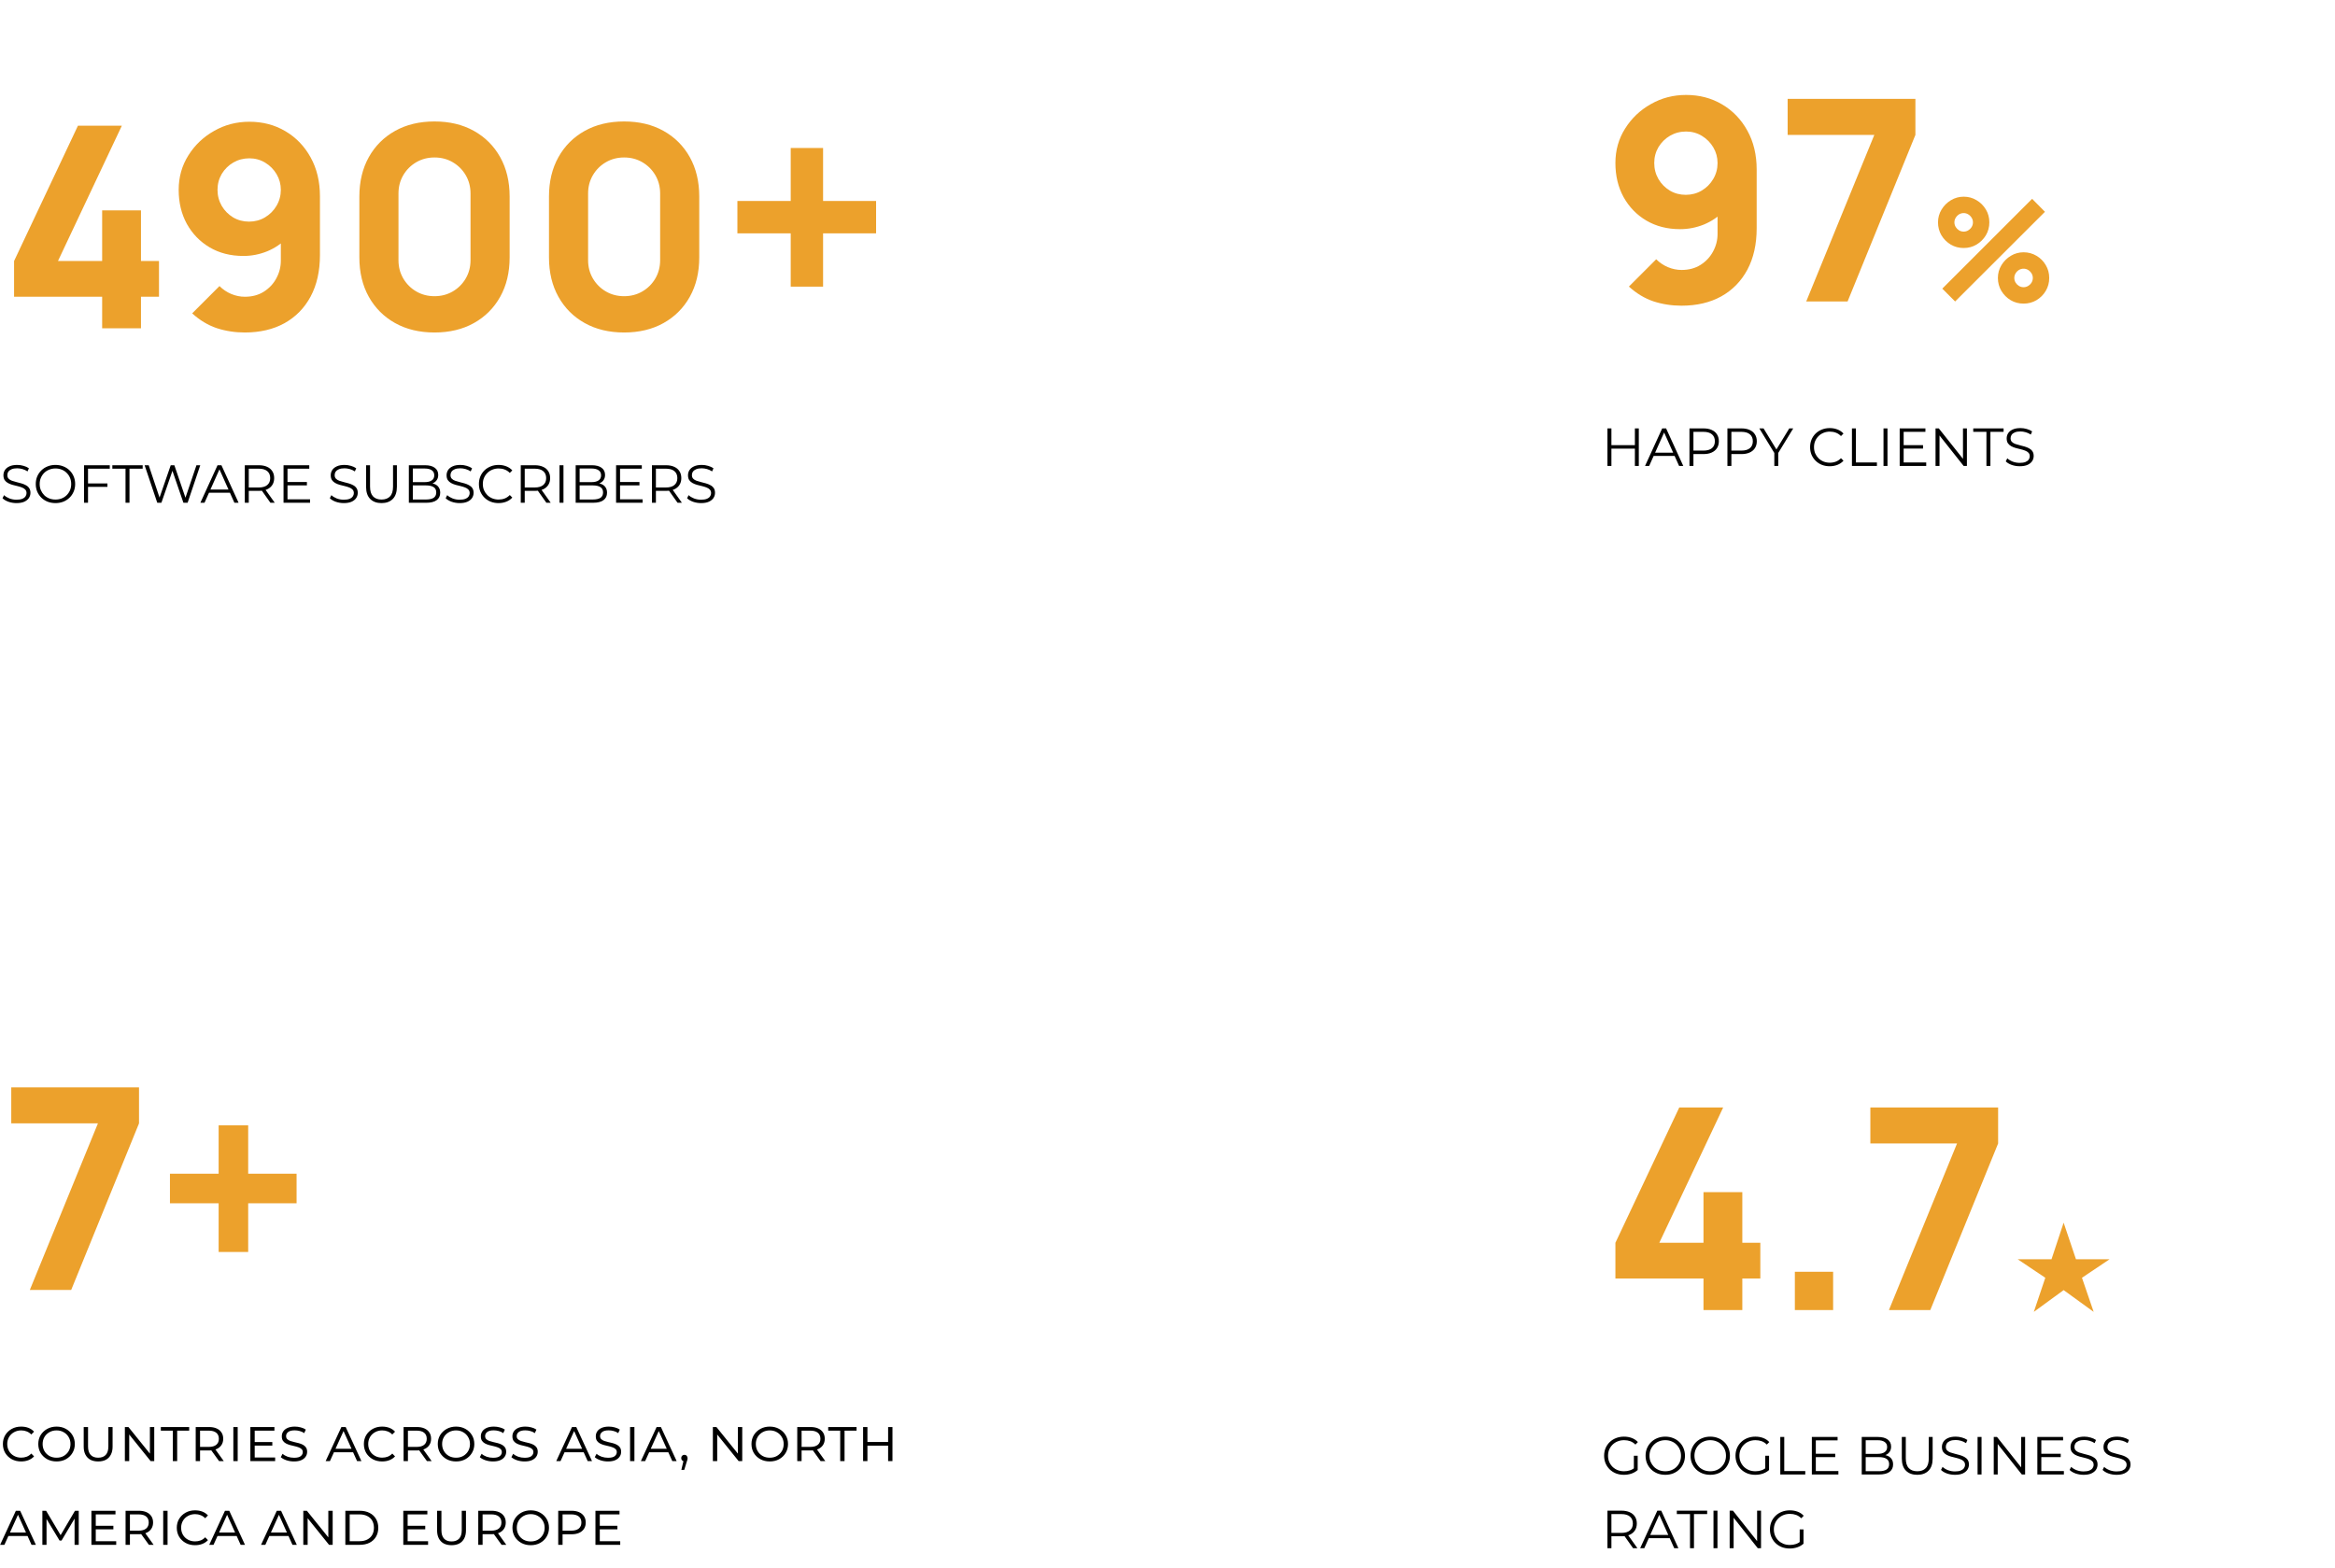 <svg xmlns="http://www.w3.org/2000/svg" width="697" height="468" viewBox="0 0 697 468" fill="none"><path d="M30.492 98V88.592H4.2V77.924L23.268 37.52H36.372L17.304 77.924H30.492V62.804H42.084V77.924H47.46V88.592H42.084V98H30.492ZM74.421 36.344C78.425 36.344 82.009 37.282 85.173 39.158C88.365 41.034 90.885 43.652 92.733 47.012C94.581 50.344 95.505 54.208 95.505 58.604V76.16C95.505 80.92 94.581 85.036 92.733 88.508C90.885 91.952 88.281 94.612 84.921 96.488C81.561 98.336 77.613 99.26 73.077 99.26C70.137 99.26 67.337 98.826 64.677 97.958C62.045 97.062 59.609 95.592 57.369 93.548L65.517 85.4C66.525 86.408 67.687 87.192 69.003 87.752C70.347 88.312 71.705 88.592 73.077 88.592C75.261 88.592 77.151 88.088 78.747 87.08C80.371 86.044 81.617 84.714 82.485 83.09C83.381 81.438 83.829 79.688 83.829 77.84V68.852L85.761 70.952C84.053 72.716 82.051 74.074 79.755 75.026C77.459 75.95 75.093 76.412 72.657 76.412C68.849 76.412 65.489 75.558 62.577 73.85C59.693 72.142 57.425 69.804 55.773 66.836C54.149 63.868 53.337 60.48 53.337 56.672C53.337 52.864 54.303 49.434 56.235 46.382C58.167 43.302 60.729 40.866 63.921 39.074C67.113 37.254 70.613 36.344 74.421 36.344ZM74.421 47.264C72.685 47.264 71.089 47.684 69.633 48.524C68.205 49.364 67.057 50.498 66.189 51.926C65.349 53.354 64.929 54.936 64.929 56.672C64.929 58.408 65.349 60.004 66.189 61.46C67.029 62.888 68.163 64.036 69.591 64.904C71.019 65.744 72.601 66.164 74.337 66.164C76.073 66.164 77.655 65.744 79.083 64.904C80.539 64.036 81.687 62.888 82.527 61.46C83.395 60.004 83.829 58.408 83.829 56.672C83.829 54.992 83.409 53.438 82.569 52.01C81.729 50.582 80.595 49.434 79.167 48.566C77.739 47.698 76.157 47.264 74.421 47.264ZM129.699 99.26C125.219 99.26 121.299 98.322 117.939 96.446C114.579 94.57 111.961 91.952 110.085 88.592C108.209 85.232 107.271 81.312 107.271 76.832V58.688C107.271 54.208 108.209 50.288 110.085 46.928C111.961 43.568 114.579 40.95 117.939 39.074C121.299 37.198 125.219 36.26 129.699 36.26C134.179 36.26 138.099 37.198 141.459 39.074C144.819 40.95 147.437 43.568 149.313 46.928C151.189 50.288 152.127 54.208 152.127 58.688V76.832C152.127 81.312 151.189 85.232 149.313 88.592C147.437 91.952 144.819 94.57 141.459 96.446C138.099 98.322 134.179 99.26 129.699 99.26ZM129.699 88.424C131.715 88.424 133.535 87.948 135.159 86.996C136.783 86.044 138.071 84.756 139.023 83.132C139.975 81.508 140.451 79.688 140.451 77.672V57.764C140.451 55.748 139.975 53.928 139.023 52.304C138.071 50.68 136.783 49.392 135.159 48.44C133.535 47.488 131.715 47.012 129.699 47.012C127.683 47.012 125.863 47.488 124.239 48.44C122.615 49.392 121.327 50.68 120.375 52.304C119.423 53.928 118.947 55.748 118.947 57.764V77.672C118.947 79.688 119.423 81.508 120.375 83.132C121.327 84.756 122.615 86.044 124.239 86.996C125.863 87.948 127.683 88.424 129.699 88.424ZM186.3 99.26C181.82 99.26 177.9 98.322 174.54 96.446C171.18 94.57 168.562 91.952 166.686 88.592C164.81 85.232 163.872 81.312 163.872 76.832V58.688C163.872 54.208 164.81 50.288 166.686 46.928C168.562 43.568 171.18 40.95 174.54 39.074C177.9 37.198 181.82 36.26 186.3 36.26C190.78 36.26 194.7 37.198 198.06 39.074C201.42 40.95 204.038 43.568 205.914 46.928C207.79 50.288 208.728 54.208 208.728 58.688V76.832C208.728 81.312 207.79 85.232 205.914 88.592C204.038 91.952 201.42 94.57 198.06 96.446C194.7 98.322 190.78 99.26 186.3 99.26ZM186.3 88.424C188.316 88.424 190.136 87.948 191.76 86.996C193.384 86.044 194.672 84.756 195.624 83.132C196.576 81.508 197.052 79.688 197.052 77.672V57.764C197.052 55.748 196.576 53.928 195.624 52.304C194.672 50.68 193.384 49.392 191.76 48.44C190.136 47.488 188.316 47.012 186.3 47.012C184.284 47.012 182.464 47.488 180.84 48.44C179.216 49.392 177.928 50.68 176.976 52.304C176.024 53.928 175.548 55.748 175.548 57.764V77.672C175.548 79.688 176.024 81.508 176.976 83.132C177.928 84.756 179.216 86.044 180.84 86.996C182.464 87.948 184.284 88.424 186.3 88.424ZM236.03 85.58V69.664H220.114V60.004H236.03V44.18H245.69V60.004H261.514V69.664H245.69V85.58H236.03Z" fill="#ECA12C"></path><path d="M4.912 150.19C4.08 150.19 3.28 150.056 2.512 149.79C1.755 149.512 1.168 149.16 0.752 148.734L1.216 147.822C1.611 148.206 2.139 148.531 2.8 148.798C3.472 149.054 4.176 149.182 4.912 149.182C5.616 149.182 6.187 149.096 6.624 148.926C7.072 148.744 7.397 148.504 7.6 148.206C7.813 147.907 7.92 147.576 7.92 147.214C7.92 146.776 7.792 146.424 7.536 146.158C7.291 145.891 6.965 145.683 6.56 145.534C6.155 145.374 5.707 145.235 5.216 145.118C4.725 145 4.235 144.878 3.744 144.75C3.253 144.611 2.8 144.43 2.384 144.206C1.979 143.982 1.648 143.688 1.392 143.326C1.147 142.952 1.024 142.467 1.024 141.87C1.024 141.315 1.168 140.808 1.456 140.35C1.755 139.88 2.208 139.507 2.816 139.23C3.424 138.942 4.203 138.798 5.152 138.798C5.781 138.798 6.405 138.888 7.024 139.07C7.643 139.24 8.176 139.48 8.624 139.79L8.224 140.734C7.744 140.414 7.232 140.179 6.688 140.03C6.155 139.88 5.637 139.806 5.136 139.806C4.464 139.806 3.909 139.896 3.472 140.078C3.035 140.259 2.709 140.504 2.496 140.814C2.293 141.112 2.192 141.454 2.192 141.838C2.192 142.275 2.315 142.627 2.56 142.894C2.816 143.16 3.147 143.368 3.552 143.518C3.968 143.667 4.421 143.8 4.912 143.918C5.403 144.035 5.888 144.163 6.368 144.302C6.859 144.44 7.307 144.622 7.712 144.846C8.128 145.059 8.459 145.347 8.704 145.71C8.96 146.072 9.088 146.547 9.088 147.134C9.088 147.678 8.939 148.184 8.64 148.654C8.341 149.112 7.883 149.486 7.264 149.774C6.656 150.051 5.872 150.19 4.912 150.19ZM16.564 150.19C15.721 150.19 14.937 150.051 14.212 149.774C13.497 149.486 12.873 149.086 12.34 148.574C11.817 148.051 11.406 147.448 11.108 146.766C10.82 146.072 10.676 145.315 10.676 144.494C10.676 143.672 10.82 142.92 11.108 142.238C11.406 141.544 11.817 140.942 12.34 140.43C12.873 139.907 13.497 139.507 14.212 139.23C14.926 138.942 15.71 138.798 16.564 138.798C17.406 138.798 18.185 138.942 18.9 139.23C19.614 139.507 20.233 139.902 20.756 140.414C21.289 140.926 21.7 141.528 21.988 142.222C22.286 142.915 22.436 143.672 22.436 144.494C22.436 145.315 22.286 146.072 21.988 146.766C21.7 147.459 21.289 148.062 20.756 148.574C20.233 149.086 19.614 149.486 18.9 149.774C18.185 150.051 17.406 150.19 16.564 150.19ZM16.564 149.134C17.236 149.134 17.854 149.022 18.42 148.798C18.996 148.563 19.492 148.238 19.908 147.822C20.334 147.395 20.665 146.904 20.9 146.35C21.134 145.784 21.252 145.166 21.252 144.494C21.252 143.822 21.134 143.208 20.9 142.654C20.665 142.088 20.334 141.598 19.908 141.182C19.492 140.755 18.996 140.43 18.42 140.206C17.854 139.971 17.236 139.854 16.564 139.854C15.892 139.854 15.268 139.971 14.692 140.206C14.116 140.43 13.614 140.755 13.188 141.182C12.772 141.598 12.441 142.088 12.196 142.654C11.961 143.208 11.844 143.822 11.844 144.494C11.844 145.155 11.961 145.768 12.196 146.334C12.441 146.899 12.772 147.395 13.188 147.822C13.614 148.238 14.116 148.563 14.692 148.798C15.268 149.022 15.892 149.134 16.564 149.134ZM26.146 144.318H32.066V145.342H26.146V144.318ZM26.274 150.094H25.09V138.894H32.77V139.918H26.274V150.094ZM37.469 150.094V139.918H33.533V138.894H42.589V139.918H38.653V150.094H37.469ZM46.946 150.094L43.17 138.894H44.386L47.922 149.438H47.314L50.962 138.894H52.05L55.65 149.438H55.074L58.642 138.894H59.778L56.002 150.094H54.754L51.314 140.094H51.634L48.178 150.094H46.946ZM59.813 150.094L64.933 138.894H66.101L71.221 150.094H69.973L65.269 139.582H65.749L61.045 150.094H59.813ZM61.829 147.102L62.181 146.142H68.693L69.045 147.102H61.829ZM73.074 150.094V138.894H77.266C78.215 138.894 79.031 139.048 79.714 139.358C80.397 139.656 80.919 140.094 81.282 140.67C81.655 141.235 81.842 141.923 81.842 142.734C81.842 143.523 81.655 144.206 81.282 144.782C80.919 145.347 80.397 145.784 79.714 146.094C79.031 146.392 78.215 146.542 77.266 146.542H73.73L74.258 145.998V150.094H73.074ZM80.722 150.094L77.842 146.03H79.122L82.018 150.094H80.722ZM74.258 146.094L73.73 145.534H77.234C78.354 145.534 79.202 145.288 79.778 144.798C80.365 144.307 80.658 143.619 80.658 142.734C80.658 141.838 80.365 141.144 79.778 140.654C79.202 140.163 78.354 139.918 77.234 139.918H73.73L74.258 139.358V146.094ZM85.692 143.902H91.612V144.91H85.692V143.902ZM85.82 149.07H92.556V150.094H84.636V138.894H92.317V139.918H85.82V149.07ZM102.615 150.19C101.783 150.19 100.983 150.056 100.215 149.79C99.458 149.512 98.871 149.16 98.455 148.734L98.919 147.822C99.314 148.206 99.842 148.531 100.503 148.798C101.175 149.054 101.879 149.182 102.615 149.182C103.319 149.182 103.89 149.096 104.327 148.926C104.775 148.744 105.1 148.504 105.303 148.206C105.516 147.907 105.623 147.576 105.623 147.214C105.623 146.776 105.495 146.424 105.239 146.158C104.994 145.891 104.668 145.683 104.263 145.534C103.858 145.374 103.41 145.235 102.919 145.118C102.428 145 101.938 144.878 101.447 144.75C100.956 144.611 100.503 144.43 100.087 144.206C99.682 143.982 99.351 143.688 99.095 143.326C98.85 142.952 98.727 142.467 98.727 141.87C98.727 141.315 98.871 140.808 99.159 140.35C99.458 139.88 99.911 139.507 100.519 139.23C101.127 138.942 101.906 138.798 102.855 138.798C103.484 138.798 104.108 138.888 104.727 139.07C105.346 139.24 105.879 139.48 106.327 139.79L105.927 140.734C105.447 140.414 104.935 140.179 104.391 140.03C103.858 139.88 103.34 139.806 102.839 139.806C102.167 139.806 101.612 139.896 101.175 140.078C100.738 140.259 100.412 140.504 100.199 140.814C99.996 141.112 99.895 141.454 99.895 141.838C99.895 142.275 100.018 142.627 100.263 142.894C100.519 143.16 100.85 143.368 101.255 143.518C101.671 143.667 102.124 143.8 102.615 143.918C103.106 144.035 103.591 144.163 104.071 144.302C104.562 144.44 105.01 144.622 105.415 144.846C105.831 145.059 106.162 145.347 106.407 145.71C106.663 146.072 106.791 146.547 106.791 147.134C106.791 147.678 106.642 148.184 106.343 148.654C106.044 149.112 105.586 149.486 104.967 149.774C104.359 150.051 103.575 150.19 102.615 150.19ZM113.883 150.19C112.454 150.19 111.328 149.779 110.507 148.958C109.686 148.136 109.275 146.92 109.275 145.31V138.894H110.459V145.262C110.459 146.584 110.758 147.56 111.355 148.19C111.952 148.819 112.795 149.134 113.883 149.134C114.982 149.134 115.83 148.819 116.427 148.19C117.024 147.56 117.323 146.584 117.323 145.262V138.894H118.475V145.31C118.475 146.92 118.064 148.136 117.243 148.958C116.432 149.779 115.312 150.19 113.883 150.19ZM122.043 150.094V138.894H126.875C128.123 138.894 129.088 139.144 129.771 139.646C130.464 140.147 130.811 140.856 130.811 141.774C130.811 142.382 130.667 142.894 130.379 143.31C130.101 143.726 129.717 144.04 129.227 144.254C128.747 144.467 128.219 144.574 127.643 144.574L127.915 144.19C128.629 144.19 129.243 144.302 129.755 144.526C130.277 144.739 130.683 145.064 130.971 145.502C131.259 145.928 131.403 146.462 131.403 147.102C131.403 148.051 131.051 148.787 130.347 149.31C129.653 149.832 128.603 150.094 127.195 150.094H122.043ZM123.227 149.118H127.179C128.16 149.118 128.912 148.952 129.435 148.622C129.957 148.28 130.219 147.742 130.219 147.006C130.219 146.28 129.957 145.752 129.435 145.422C128.912 145.08 128.16 144.91 127.179 144.91H123.099V143.934H126.795C127.691 143.934 128.384 143.763 128.875 143.422C129.376 143.08 129.627 142.574 129.627 141.902C129.627 141.219 129.376 140.712 128.875 140.382C128.384 140.04 127.691 139.87 126.795 139.87H123.227V149.118ZM137.193 150.19C136.361 150.19 135.561 150.056 134.793 149.79C134.036 149.512 133.449 149.16 133.033 148.734L133.497 147.822C133.892 148.206 134.42 148.531 135.081 148.798C135.753 149.054 136.457 149.182 137.193 149.182C137.897 149.182 138.468 149.096 138.905 148.926C139.353 148.744 139.679 148.504 139.881 148.206C140.095 147.907 140.201 147.576 140.201 147.214C140.201 146.776 140.073 146.424 139.817 146.158C139.572 145.891 139.247 145.683 138.841 145.534C138.436 145.374 137.988 145.235 137.497 145.118C137.007 145 136.516 144.878 136.025 144.75C135.535 144.611 135.081 144.43 134.665 144.206C134.26 143.982 133.929 143.688 133.673 143.326C133.428 142.952 133.305 142.467 133.305 141.87C133.305 141.315 133.449 140.808 133.737 140.35C134.036 139.88 134.489 139.507 135.097 139.23C135.705 138.942 136.484 138.798 137.433 138.798C138.063 138.798 138.687 138.888 139.305 139.07C139.924 139.24 140.457 139.48 140.905 139.79L140.505 140.734C140.025 140.414 139.513 140.179 138.969 140.03C138.436 139.88 137.919 139.806 137.417 139.806C136.745 139.806 136.191 139.896 135.753 140.078C135.316 140.259 134.991 140.504 134.777 140.814C134.575 141.112 134.473 141.454 134.473 141.838C134.473 142.275 134.596 142.627 134.841 142.894C135.097 143.16 135.428 143.368 135.833 143.518C136.249 143.667 136.703 143.8 137.193 143.918C137.684 144.035 138.169 144.163 138.649 144.302C139.14 144.44 139.588 144.622 139.993 144.846C140.409 145.059 140.74 145.347 140.985 145.71C141.241 146.072 141.369 146.547 141.369 147.134C141.369 147.678 141.22 148.184 140.921 148.654C140.623 149.112 140.164 149.486 139.545 149.774C138.937 150.051 138.153 150.19 137.193 150.19ZM148.813 150.19C147.97 150.19 147.192 150.051 146.477 149.774C145.762 149.486 145.144 149.086 144.621 148.574C144.098 148.062 143.688 147.459 143.389 146.766C143.101 146.072 142.957 145.315 142.957 144.494C142.957 143.672 143.101 142.915 143.389 142.222C143.688 141.528 144.098 140.926 144.621 140.414C145.154 139.902 145.778 139.507 146.493 139.23C147.208 138.942 147.986 138.798 148.829 138.798C149.64 138.798 150.402 138.936 151.117 139.214C151.832 139.48 152.434 139.886 152.925 140.43L152.173 141.182C151.714 140.712 151.208 140.376 150.653 140.174C150.098 139.96 149.501 139.854 148.861 139.854C148.189 139.854 147.565 139.971 146.989 140.206C146.413 140.43 145.912 140.755 145.485 141.182C145.058 141.598 144.722 142.088 144.477 142.654C144.242 143.208 144.125 143.822 144.125 144.494C144.125 145.166 144.242 145.784 144.477 146.35C144.722 146.904 145.058 147.395 145.485 147.822C145.912 148.238 146.413 148.563 146.989 148.798C147.565 149.022 148.189 149.134 148.861 149.134C149.501 149.134 150.098 149.027 150.653 148.814C151.208 148.6 151.714 148.259 152.173 147.79L152.925 148.542C152.434 149.086 151.832 149.496 151.117 149.774C150.402 150.051 149.634 150.19 148.813 150.19ZM155.449 150.094V138.894H159.641C160.59 138.894 161.406 139.048 162.089 139.358C162.772 139.656 163.294 140.094 163.657 140.67C164.03 141.235 164.217 141.923 164.217 142.734C164.217 143.523 164.03 144.206 163.657 144.782C163.294 145.347 162.772 145.784 162.089 146.094C161.406 146.392 160.59 146.542 159.641 146.542H156.105L156.633 145.998V150.094H155.449ZM163.097 150.094L160.217 146.03H161.497L164.393 150.094H163.097ZM156.633 146.094L156.105 145.534H159.609C160.729 145.534 161.577 145.288 162.153 144.798C162.74 144.307 163.033 143.619 163.033 142.734C163.033 141.838 162.74 141.144 162.153 140.654C161.577 140.163 160.729 139.918 159.609 139.918H156.105L156.633 139.358V146.094ZM167.012 150.094V138.894H168.196V150.094H167.012ZM171.84 150.094V138.894H176.672C177.92 138.894 178.885 139.144 179.568 139.646C180.261 140.147 180.608 140.856 180.608 141.774C180.608 142.382 180.464 142.894 180.176 143.31C179.898 143.726 179.514 144.04 179.024 144.254C178.544 144.467 178.016 144.574 177.44 144.574L177.712 144.19C178.426 144.19 179.04 144.302 179.552 144.526C180.074 144.739 180.48 145.064 180.768 145.502C181.056 145.928 181.2 146.462 181.2 147.102C181.2 148.051 180.848 148.787 180.144 149.31C179.45 149.832 178.4 150.094 176.992 150.094H171.84ZM173.024 149.118H176.976C177.957 149.118 178.709 148.952 179.232 148.622C179.754 148.28 180.016 147.742 180.016 147.006C180.016 146.28 179.754 145.752 179.232 145.422C178.709 145.08 177.957 144.91 176.976 144.91H172.896V143.934H176.592C177.488 143.934 178.181 143.763 178.672 143.422C179.173 143.08 179.424 142.574 179.424 141.902C179.424 141.219 179.173 140.712 178.672 140.382C178.181 140.04 177.488 139.87 176.592 139.87H173.024V149.118ZM184.958 143.902H190.878V144.91H184.958V143.902ZM185.086 149.07H191.822V150.094H183.902V138.894H191.582V139.918H185.086V149.07ZM194.605 150.094V138.894H198.797C199.747 138.894 200.563 139.048 201.245 139.358C201.928 139.656 202.451 140.094 202.813 140.67C203.187 141.235 203.373 141.923 203.373 142.734C203.373 143.523 203.187 144.206 202.813 144.782C202.451 145.347 201.928 145.784 201.245 146.094C200.563 146.392 199.747 146.542 198.797 146.542H195.261L195.789 145.998V150.094H194.605ZM202.253 150.094L199.373 146.03H200.653L203.549 150.094H202.253ZM195.789 146.094L195.261 145.534H198.765C199.885 145.534 200.733 145.288 201.309 144.798C201.896 144.307 202.189 143.619 202.189 142.734C202.189 141.838 201.896 141.144 201.309 140.654C200.733 140.163 199.885 139.918 198.765 139.918H195.261L195.789 139.358V146.094ZM209.256 150.19C208.424 150.19 207.624 150.056 206.856 149.79C206.098 149.512 205.512 149.16 205.096 148.734L205.56 147.822C205.954 148.206 206.482 148.531 207.144 148.798C207.816 149.054 208.52 149.182 209.256 149.182C209.96 149.182 210.53 149.096 210.968 148.926C211.416 148.744 211.741 148.504 211.944 148.206C212.157 147.907 212.264 147.576 212.264 147.214C212.264 146.776 212.136 146.424 211.88 146.158C211.634 145.891 211.309 145.683 210.904 145.534C210.498 145.374 210.05 145.235 209.56 145.118C209.069 145 208.578 144.878 208.088 144.75C207.597 144.611 207.144 144.43 206.728 144.206C206.322 143.982 205.992 143.688 205.736 143.326C205.49 142.952 205.368 142.467 205.368 141.87C205.368 141.315 205.512 140.808 205.8 140.35C206.098 139.88 206.552 139.507 207.16 139.23C207.768 138.942 208.546 138.798 209.496 138.798C210.125 138.798 210.749 138.888 211.368 139.07C211.986 139.24 212.52 139.48 212.968 139.79L212.568 140.734C212.088 140.414 211.576 140.179 211.032 140.03C210.498 139.88 209.981 139.806 209.48 139.806C208.808 139.806 208.253 139.896 207.816 140.078C207.378 140.259 207.053 140.504 206.84 140.814C206.637 141.112 206.536 141.454 206.536 141.838C206.536 142.275 206.658 142.627 206.904 142.894C207.16 143.16 207.49 143.368 207.896 143.518C208.312 143.667 208.765 143.8 209.256 143.918C209.746 144.035 210.232 144.163 210.712 144.302C211.202 144.44 211.65 144.622 212.056 144.846C212.472 145.059 212.802 145.347 213.048 145.71C213.304 146.072 213.432 146.547 213.432 147.134C213.432 147.678 213.282 148.184 212.984 148.654C212.685 149.112 212.226 149.486 211.608 149.774C211 150.051 210.216 150.19 209.256 150.19Z" fill="black"></path><path d="M8.904 385.094L29.232 335.366H3.36V324.614H41.496V335.366L21.252 385.094H8.904ZM65.263 373.754V359.222H50.731V350.402H65.263V335.954H74.083V350.402H88.531V359.222H74.083V373.754H65.263Z" fill="#ECA12C"></path><path d="M6.3 436.295C5.268 436.295 4.338 436.073 3.51 435.629C2.694 435.173 2.046 434.555 1.566 433.775C1.098 432.983 0.864 432.089 0.864 431.093C0.864 430.097 1.098 429.209 1.566 428.429C2.046 427.649 2.694 427.031 3.51 426.575C4.338 426.119 5.268 425.891 6.3 425.891C7.116 425.891 7.848 426.017 8.496 426.269C9.144 426.521 9.702 426.899 10.17 427.403L9.342 428.249C8.934 427.829 8.478 427.523 7.974 427.331C7.47 427.127 6.924 427.025 6.336 427.025C5.544 427.025 4.83 427.205 4.194 427.565C3.558 427.913 3.06 428.393 2.7 429.005C2.34 429.617 2.16 430.313 2.16 431.093C2.16 431.873 2.34 432.575 2.7 433.199C3.06 433.811 3.558 434.291 4.194 434.639C4.83 434.987 5.544 435.161 6.336 435.161C6.924 435.161 7.47 435.065 7.974 434.873C8.478 434.681 8.934 434.369 9.342 433.937L10.17 434.783C9.702 435.287 9.138 435.665 8.478 435.917C7.83 436.169 7.104 436.295 6.3 436.295ZM16.883 436.295C15.851 436.295 14.921 436.073 14.092 435.629C13.264 435.173 12.611 434.555 12.13 433.775C11.662 432.983 11.428 432.089 11.428 431.093C11.428 430.097 11.662 429.209 12.13 428.429C12.611 427.649 13.264 427.031 14.092 426.575C14.921 426.119 15.851 425.891 16.883 425.891C17.927 425.891 18.857 426.119 19.672 426.575C20.5 427.031 21.148 427.649 21.616 428.429C22.096 429.209 22.337 430.097 22.337 431.093C22.337 432.089 22.096 432.983 21.616 433.775C21.148 434.555 20.5 435.173 19.672 435.629C18.857 436.073 17.927 436.295 16.883 436.295ZM16.883 435.179C17.686 435.179 18.401 435.005 19.024 434.657C19.648 434.297 20.14 433.811 20.5 433.199C20.86 432.575 21.041 431.873 21.041 431.093C21.041 430.313 20.855 429.617 20.483 429.005C20.122 428.393 19.631 427.913 19.006 427.565C18.395 427.205 17.686 427.025 16.883 427.025C16.09 427.025 15.377 427.205 14.741 427.565C14.117 427.913 13.624 428.393 13.264 429.005C12.905 429.617 12.725 430.313 12.725 431.093C12.725 431.873 12.905 432.575 13.264 433.199C13.624 433.811 14.117 434.297 14.741 434.657C15.377 435.005 16.09 435.179 16.883 435.179ZM29.305 436.295C28.405 436.295 27.631 436.127 26.983 435.791C26.347 435.443 25.855 434.939 25.507 434.279C25.159 433.619 24.985 432.815 24.985 431.867V426.017H26.281V431.831C26.281 432.947 26.545 433.787 27.073 434.351C27.601 434.903 28.345 435.179 29.305 435.179C30.277 435.179 31.027 434.903 31.555 434.351C32.083 433.787 32.347 432.947 32.347 431.831V426.017H33.607V431.867C33.607 432.815 33.433 433.619 33.085 434.279C32.749 434.939 32.257 435.443 31.609 435.791C30.973 436.127 30.205 436.295 29.305 436.295ZM37.275 436.187V426.017H38.337L45.249 434.585H44.745V426.017H46.041V436.187H44.961L38.049 427.601H38.571V436.187H37.275ZM51.59 436.187V427.097H48.008V426.017H56.468V427.097H52.886V436.187H51.59ZM58.421 436.187V426.017H62.363C63.251 426.017 64.007 426.155 64.631 426.431C65.267 426.707 65.759 427.109 66.107 427.637C66.455 428.153 66.629 428.783 66.629 429.527C66.629 430.247 66.455 430.871 66.107 431.399C65.759 431.927 65.267 432.329 64.631 432.605C64.007 432.881 63.251 433.019 62.363 433.019H59.141L59.717 432.443V436.187H58.421ZM65.387 436.187L62.723 432.497H64.145L66.791 436.187H65.387ZM59.717 432.569L59.213 431.957H62.309C63.293 431.957 64.043 431.747 64.559 431.327C65.075 430.895 65.333 430.295 65.333 429.527C65.333 428.747 65.075 428.147 64.559 427.727C64.043 427.307 63.293 427.097 62.309 427.097H59.213L59.717 426.485V432.569ZM69.654 436.187V426.017H70.95V436.187H69.654ZM75.814 430.499H81.286V431.561H75.814V430.499ZM76.03 435.107H82.132V436.187H74.734V426.017H81.916V427.097H76.03V435.107ZM91.679 433.415C91.679 433.979 91.523 434.477 91.211 434.909C90.911 435.341 90.467 435.683 89.879 435.935C89.303 436.175 88.589 436.295 87.737 436.295C86.957 436.295 86.207 436.175 85.487 435.935C84.779 435.695 84.221 435.389 83.813 435.017L84.353 434.009C84.725 434.357 85.217 434.645 85.829 434.873C86.453 435.089 87.101 435.197 87.773 435.197C88.709 435.197 89.375 435.035 89.771 434.711C90.179 434.375 90.383 433.979 90.383 433.523C90.383 433.139 90.269 432.839 90.041 432.623C89.813 432.395 89.513 432.215 89.141 432.083C88.769 431.939 88.361 431.819 87.917 431.723C87.473 431.627 87.029 431.519 86.585 431.399C86.141 431.279 85.727 431.117 85.343 430.913C84.971 430.709 84.671 430.439 84.443 430.103C84.227 429.767 84.119 429.323 84.119 428.771C84.119 428.219 84.269 427.727 84.569 427.295C84.869 426.863 85.307 426.521 85.883 426.269C86.459 426.017 87.167 425.891 88.007 425.891C88.607 425.891 89.195 425.969 89.771 426.125C90.359 426.269 90.863 426.491 91.283 426.791L90.815 427.835C90.383 427.535 89.921 427.325 89.429 427.205C88.937 427.073 88.451 427.007 87.971 427.007C87.083 427.007 86.429 427.175 86.009 427.511C85.601 427.835 85.397 428.237 85.397 428.717C85.397 429.101 85.511 429.407 85.739 429.635C85.967 429.851 86.267 430.031 86.639 430.175C87.011 430.307 87.419 430.421 87.863 430.517C88.319 430.613 88.769 430.721 89.213 430.841C89.657 430.961 90.065 431.123 90.437 431.327C90.809 431.519 91.109 431.783 91.337 432.119C91.565 432.455 91.679 432.887 91.679 433.415ZM97.208 436.187L101.906 426.017H103.184L107.882 436.187H106.586L102.32 426.719H102.77L98.486 436.187H97.208ZM99.188 433.559L99.566 432.515H105.362L105.74 433.559H99.188ZM114.054 436.295C113.022 436.295 112.092 436.073 111.264 435.629C110.448 435.173 109.8 434.555 109.32 433.775C108.852 432.983 108.618 432.089 108.618 431.093C108.618 430.097 108.852 429.209 109.32 428.429C109.8 427.649 110.448 427.031 111.264 426.575C112.092 426.119 113.022 425.891 114.054 425.891C114.87 425.891 115.602 426.017 116.25 426.269C116.898 426.521 117.456 426.899 117.924 427.403L117.096 428.249C116.688 427.829 116.232 427.523 115.728 427.331C115.224 427.127 114.678 427.025 114.09 427.025C113.298 427.025 112.584 427.205 111.948 427.565C111.312 427.913 110.814 428.393 110.454 429.005C110.094 429.617 109.914 430.313 109.914 431.093C109.914 431.873 110.094 432.575 110.454 433.199C110.814 433.811 111.312 434.291 111.948 434.639C112.584 434.987 113.298 435.161 114.09 435.161C114.678 435.161 115.224 435.065 115.728 434.873C116.232 434.681 116.688 434.369 117.096 433.937L117.924 434.783C117.456 435.287 116.892 435.665 116.232 435.917C115.584 436.169 114.858 436.295 114.054 436.295ZM120.472 436.187V426.017H124.414C125.302 426.017 126.058 426.155 126.682 426.431C127.318 426.707 127.81 427.109 128.158 427.637C128.506 428.153 128.68 428.783 128.68 429.527C128.68 430.247 128.506 430.871 128.158 431.399C127.81 431.927 127.318 432.329 126.682 432.605C126.058 432.881 125.302 433.019 124.414 433.019H121.192L121.768 432.443V436.187H120.472ZM127.438 436.187L124.774 432.497H126.196L128.842 436.187H127.438ZM121.768 432.569L121.264 431.957H124.36C125.344 431.957 126.094 431.747 126.61 431.327C127.126 430.895 127.384 430.295 127.384 429.527C127.384 428.747 127.126 428.147 126.61 427.727C126.094 427.307 125.344 427.097 124.36 427.097H121.264L121.768 426.485V432.569ZM136.132 436.295C135.1 436.295 134.17 436.073 133.342 435.629C132.514 435.173 131.86 434.555 131.38 433.775C130.912 432.983 130.678 432.089 130.678 431.093C130.678 430.097 130.912 429.209 131.38 428.429C131.86 427.649 132.514 427.031 133.342 426.575C134.17 426.119 135.1 425.891 136.132 425.891C137.176 425.891 138.106 426.119 138.922 426.575C139.75 427.031 140.398 427.649 140.866 428.429C141.346 429.209 141.586 430.097 141.586 431.093C141.586 432.089 141.346 432.983 140.866 433.775C140.398 434.555 139.75 435.173 138.922 435.629C138.106 436.073 137.176 436.295 136.132 436.295ZM136.132 435.179C136.936 435.179 137.65 435.005 138.274 434.657C138.898 434.297 139.39 433.811 139.75 433.199C140.11 432.575 140.29 431.873 140.29 431.093C140.29 430.313 140.104 429.617 139.732 429.005C139.372 428.393 138.88 427.913 138.256 427.565C137.644 427.205 136.936 427.025 136.132 427.025C135.34 427.025 134.626 427.205 133.99 427.565C133.366 427.913 132.874 428.393 132.514 429.005C132.154 429.617 131.974 430.313 131.974 431.093C131.974 431.873 132.154 432.575 132.514 433.199C132.874 433.811 133.366 434.297 133.99 434.657C134.626 435.005 135.34 435.179 136.132 435.179ZM151.093 433.415C151.093 433.979 150.937 434.477 150.625 434.909C150.325 435.341 149.881 435.683 149.293 435.935C148.717 436.175 148.003 436.295 147.151 436.295C146.371 436.295 145.621 436.175 144.901 435.935C144.193 435.695 143.635 435.389 143.227 435.017L143.767 434.009C144.139 434.357 144.631 434.645 145.243 434.873C145.867 435.089 146.515 435.197 147.187 435.197C148.123 435.197 148.789 435.035 149.185 434.711C149.593 434.375 149.797 433.979 149.797 433.523C149.797 433.139 149.683 432.839 149.455 432.623C149.227 432.395 148.927 432.215 148.555 432.083C148.183 431.939 147.775 431.819 147.331 431.723C146.887 431.627 146.443 431.519 145.999 431.399C145.555 431.279 145.141 431.117 144.757 430.913C144.385 430.709 144.085 430.439 143.857 430.103C143.641 429.767 143.533 429.323 143.533 428.771C143.533 428.219 143.683 427.727 143.983 427.295C144.283 426.863 144.721 426.521 145.297 426.269C145.873 426.017 146.581 425.891 147.421 425.891C148.021 425.891 148.609 425.969 149.185 426.125C149.773 426.269 150.277 426.491 150.697 426.791L150.229 427.835C149.797 427.535 149.335 427.325 148.843 427.205C148.351 427.073 147.865 427.007 147.385 427.007C146.497 427.007 145.843 427.175 145.423 427.511C145.015 427.835 144.811 428.237 144.811 428.717C144.811 429.101 144.925 429.407 145.153 429.635C145.381 429.851 145.681 430.031 146.053 430.175C146.425 430.307 146.833 430.421 147.277 430.517C147.733 430.613 148.183 430.721 148.627 430.841C149.071 430.961 149.479 431.123 149.851 431.327C150.223 431.519 150.523 431.783 150.751 432.119C150.979 432.455 151.093 432.887 151.093 433.415ZM160.515 433.415C160.515 433.979 160.359 434.477 160.047 434.909C159.747 435.341 159.303 435.683 158.715 435.935C158.139 436.175 157.425 436.295 156.573 436.295C155.793 436.295 155.043 436.175 154.323 435.935C153.615 435.695 153.057 435.389 152.649 435.017L153.189 434.009C153.561 434.357 154.053 434.645 154.665 434.873C155.289 435.089 155.937 435.197 156.609 435.197C157.545 435.197 158.211 435.035 158.607 434.711C159.015 434.375 159.219 433.979 159.219 433.523C159.219 433.139 159.105 432.839 158.877 432.623C158.649 432.395 158.349 432.215 157.977 432.083C157.605 431.939 157.197 431.819 156.753 431.723C156.309 431.627 155.865 431.519 155.421 431.399C154.977 431.279 154.563 431.117 154.179 430.913C153.807 430.709 153.507 430.439 153.279 430.103C153.063 429.767 152.955 429.323 152.955 428.771C152.955 428.219 153.105 427.727 153.405 427.295C153.705 426.863 154.143 426.521 154.719 426.269C155.295 426.017 156.003 425.891 156.843 425.891C157.443 425.891 158.031 425.969 158.607 426.125C159.195 426.269 159.699 426.491 160.119 426.791L159.651 427.835C159.219 427.535 158.757 427.325 158.265 427.205C157.773 427.073 157.287 427.007 156.807 427.007C155.919 427.007 155.265 427.175 154.845 427.511C154.437 427.835 154.233 428.237 154.233 428.717C154.233 429.101 154.347 429.407 154.575 429.635C154.803 429.851 155.103 430.031 155.475 430.175C155.847 430.307 156.255 430.421 156.699 430.517C157.155 430.613 157.605 430.721 158.049 430.841C158.493 430.961 158.901 431.123 159.273 431.327C159.645 431.519 159.945 431.783 160.173 432.119C160.401 432.455 160.515 432.887 160.515 433.415ZM166.044 436.187L170.742 426.017H172.02L176.718 436.187H175.422L171.156 426.719H171.606L167.322 436.187H166.044ZM168.024 433.559L168.402 432.515H174.198L174.576 433.559H168.024ZM185.406 433.415C185.406 433.979 185.25 434.477 184.938 434.909C184.638 435.341 184.194 435.683 183.606 435.935C183.03 436.175 182.316 436.295 181.464 436.295C180.684 436.295 179.934 436.175 179.214 435.935C178.506 435.695 177.948 435.389 177.54 435.017L178.08 434.009C178.452 434.357 178.944 434.645 179.556 434.873C180.18 435.089 180.828 435.197 181.5 435.197C182.436 435.197 183.102 435.035 183.498 434.711C183.906 434.375 184.11 433.979 184.11 433.523C184.11 433.139 183.996 432.839 183.768 432.623C183.54 432.395 183.24 432.215 182.868 432.083C182.496 431.939 182.088 431.819 181.644 431.723C181.2 431.627 180.756 431.519 180.312 431.399C179.868 431.279 179.454 431.117 179.07 430.913C178.698 430.709 178.398 430.439 178.17 430.103C177.954 429.767 177.846 429.323 177.846 428.771C177.846 428.219 177.996 427.727 178.296 427.295C178.596 426.863 179.034 426.521 179.61 426.269C180.186 426.017 180.894 425.891 181.734 425.891C182.334 425.891 182.922 425.969 183.498 426.125C184.086 426.269 184.59 426.491 185.01 426.791L184.542 427.835C184.11 427.535 183.648 427.325 183.156 427.205C182.664 427.073 182.178 427.007 181.698 427.007C180.81 427.007 180.156 427.175 179.736 427.511C179.328 427.835 179.124 428.237 179.124 428.717C179.124 429.101 179.238 429.407 179.466 429.635C179.694 429.851 179.994 430.031 180.366 430.175C180.738 430.307 181.146 430.421 181.59 430.517C182.046 430.613 182.496 430.721 182.94 430.841C183.384 430.961 183.792 431.123 184.164 431.327C184.536 431.519 184.836 431.783 185.064 432.119C185.292 432.455 185.406 432.887 185.406 433.415ZM188.078 436.187V426.017H189.374V436.187H188.078ZM191.304 436.187L196.002 426.017H197.28L201.978 436.187H200.682L196.416 426.719H196.866L192.582 436.187H191.304ZM193.284 433.559L193.662 432.515H199.458L199.836 433.559H193.284ZM203.385 438.815L204.177 435.485L204.321 436.259C204.045 436.259 203.811 436.169 203.619 435.989C203.439 435.809 203.349 435.575 203.349 435.287C203.349 434.999 203.439 434.765 203.619 434.585C203.811 434.405 204.039 434.315 204.303 434.315C204.579 434.315 204.801 434.411 204.969 434.603C205.149 434.795 205.239 435.023 205.239 435.287C205.239 435.383 205.233 435.479 205.221 435.575C205.209 435.671 205.185 435.779 205.149 435.899C205.113 436.019 205.065 436.163 205.005 436.331L204.249 438.815H203.385ZM212.792 436.187V426.017H213.854L220.766 434.585H220.262V426.017H221.558V436.187H220.478L213.566 427.601H214.088V436.187H212.792ZM229.771 436.295C228.739 436.295 227.809 436.073 226.981 435.629C226.153 435.173 225.499 434.555 225.019 433.775C224.551 432.983 224.317 432.089 224.317 431.093C224.317 430.097 224.551 429.209 225.019 428.429C225.499 427.649 226.153 427.031 226.981 426.575C227.809 426.119 228.739 425.891 229.771 425.891C230.815 425.891 231.745 426.119 232.561 426.575C233.389 427.031 234.037 427.649 234.505 428.429C234.985 429.209 235.225 430.097 235.225 431.093C235.225 432.089 234.985 432.983 234.505 433.775C234.037 434.555 233.389 435.173 232.561 435.629C231.745 436.073 230.815 436.295 229.771 436.295ZM229.771 435.179C230.575 435.179 231.289 435.005 231.913 434.657C232.537 434.297 233.029 433.811 233.389 433.199C233.749 432.575 233.929 431.873 233.929 431.093C233.929 430.313 233.743 429.617 233.371 429.005C233.011 428.393 232.519 427.913 231.895 427.565C231.283 427.205 230.575 427.025 229.771 427.025C228.979 427.025 228.265 427.205 227.629 427.565C227.005 427.913 226.513 428.393 226.153 429.005C225.793 429.617 225.613 430.313 225.613 431.093C225.613 431.873 225.793 432.575 226.153 433.199C226.513 433.811 227.005 434.297 227.629 434.657C228.265 435.005 228.979 435.179 229.771 435.179ZM237.982 436.187V426.017H241.924C242.812 426.017 243.568 426.155 244.192 426.431C244.828 426.707 245.32 427.109 245.668 427.637C246.016 428.153 246.19 428.783 246.19 429.527C246.19 430.247 246.016 430.871 245.668 431.399C245.32 431.927 244.828 432.329 244.192 432.605C243.568 432.881 242.812 433.019 241.924 433.019H238.702L239.278 432.443V436.187H237.982ZM244.948 436.187L242.284 432.497H243.706L246.352 436.187H244.948ZM239.278 432.569L238.774 431.957H241.87C242.854 431.957 243.604 431.747 244.12 431.327C244.636 430.895 244.894 430.295 244.894 429.527C244.894 428.747 244.636 428.147 244.12 427.727C243.604 427.307 242.854 427.097 241.87 427.097H238.774L239.278 426.485V432.569ZM250.802 436.187V427.097H247.22V426.017H255.68V427.097H252.098V436.187H250.802ZM257.634 436.187V426.017H258.93V430.481H265.104V426.017H266.4V436.187H265.104V431.579H258.93V436.187H257.634ZM0.036 461.187L4.734 451.017H6.012L10.71 461.187H9.414L5.148 451.719H5.598L1.314 461.187H0.036ZM2.016 458.559L2.394 457.515H8.19L8.568 458.559H2.016ZM12.648 461.187V451.017H13.764L18.354 458.739H17.832L22.386 451.017H23.502V461.187H22.26V452.997H22.476L18.372 459.909H17.778L13.602 452.997H13.89V461.187H12.648ZM28.37 455.499H33.842V456.561H28.37V455.499ZM28.586 460.107H34.688V461.187H27.29V451.017H34.472V452.097H28.586V460.107ZM37.486 461.187V451.017H41.428C42.316 451.017 43.072 451.155 43.696 451.431C44.332 451.707 44.824 452.109 45.172 452.637C45.52 453.153 45.694 453.783 45.694 454.527C45.694 455.247 45.52 455.871 45.172 456.399C44.824 456.927 44.332 457.329 43.696 457.605C43.072 457.881 42.316 458.019 41.428 458.019H38.206L38.782 457.443V461.187H37.486ZM44.452 461.187L41.788 457.497H43.21L45.856 461.187H44.452ZM38.782 457.569L38.278 456.957H41.374C42.358 456.957 43.108 456.747 43.624 456.327C44.14 455.895 44.398 455.295 44.398 454.527C44.398 453.747 44.14 453.147 43.624 452.727C43.108 452.307 42.358 452.097 41.374 452.097H38.278L38.782 451.485V457.569ZM48.718 461.187V451.017H50.014V461.187H48.718ZM58.208 461.295C57.176 461.295 56.246 461.073 55.418 460.629C54.602 460.173 53.954 459.555 53.474 458.775C53.006 457.983 52.772 457.089 52.772 456.093C52.772 455.097 53.006 454.209 53.474 453.429C53.954 452.649 54.602 452.031 55.418 451.575C56.246 451.119 57.176 450.891 58.208 450.891C59.024 450.891 59.756 451.017 60.404 451.269C61.052 451.521 61.61 451.899 62.078 452.403L61.25 453.249C60.842 452.829 60.386 452.523 59.882 452.331C59.378 452.127 58.832 452.025 58.244 452.025C57.452 452.025 56.738 452.205 56.102 452.565C55.466 452.913 54.968 453.393 54.608 454.005C54.248 454.617 54.068 455.313 54.068 456.093C54.068 456.873 54.248 457.575 54.608 458.199C54.968 458.811 55.466 459.291 56.102 459.639C56.738 459.987 57.452 460.161 58.244 460.161C58.832 460.161 59.378 460.065 59.882 459.873C60.386 459.681 60.842 459.369 61.25 458.937L62.078 459.783C61.61 460.287 61.046 460.665 60.386 460.917C59.738 461.169 59.012 461.295 58.208 461.295ZM62.456 461.187L67.154 451.017H68.432L73.13 461.187H71.834L67.568 451.719H68.018L63.734 461.187H62.456ZM64.436 458.559L64.814 457.515H70.61L70.988 458.559H64.436ZM77.925 461.187L82.623 451.017H83.901L88.599 461.187H87.303L83.037 451.719H83.487L79.203 461.187H77.925ZM79.905 458.559L80.283 457.515H86.079L86.457 458.559H79.905ZM90.537 461.187V451.017H91.599L98.51 459.585H98.007V451.017H99.302V461.187H98.222L91.311 452.601H91.832V461.187H90.537ZM103.087 461.187V451.017H107.353C108.505 451.017 109.495 451.233 110.323 451.665C111.151 452.085 111.787 452.679 112.231 453.447C112.687 454.203 112.915 455.085 112.915 456.093C112.915 457.113 112.687 458.007 112.231 458.775C111.787 459.531 111.151 460.125 110.323 460.557C109.495 460.977 108.505 461.187 107.353 461.187H103.087ZM104.383 460.107H107.299C108.211 460.107 108.991 459.939 109.639 459.603C110.287 459.267 110.779 458.799 111.115 458.199C111.451 457.599 111.619 456.897 111.619 456.093C111.619 455.289 111.451 454.587 111.115 453.987C110.779 453.387 110.287 452.925 109.639 452.601C108.991 452.265 108.211 452.097 107.299 452.097H104.383V460.107ZM121.464 455.499H126.936V456.561H121.464V455.499ZM121.68 460.107H127.782V461.187H120.384V451.017H127.566V452.097H121.68V460.107ZM134.791 461.295C133.891 461.295 133.117 461.127 132.469 460.791C131.833 460.443 131.341 459.939 130.993 459.279C130.645 458.619 130.471 457.815 130.471 456.867V451.017H131.767V456.831C131.767 457.947 132.031 458.787 132.559 459.351C133.087 459.903 133.831 460.179 134.791 460.179C135.763 460.179 136.513 459.903 137.041 459.351C137.569 458.787 137.833 457.947 137.833 456.831V451.017H139.093V456.867C139.093 457.815 138.919 458.619 138.571 459.279C138.235 459.939 137.743 460.443 137.095 460.791C136.459 461.127 135.691 461.295 134.791 461.295ZM142.761 461.187V451.017H146.703C147.591 451.017 148.347 451.155 148.971 451.431C149.607 451.707 150.099 452.109 150.447 452.637C150.795 453.153 150.969 453.783 150.969 454.527C150.969 455.247 150.795 455.871 150.447 456.399C150.099 456.927 149.607 457.329 148.971 457.605C148.347 457.881 147.591 458.019 146.703 458.019H143.481L144.057 457.443V461.187H142.761ZM149.727 461.187L147.063 457.497H148.485L151.131 461.187H149.727ZM144.057 457.569L143.553 456.957H146.649C147.633 456.957 148.383 456.747 148.899 456.327C149.415 455.895 149.673 455.295 149.673 454.527C149.673 453.747 149.415 453.147 148.899 452.727C148.383 452.307 147.633 452.097 146.649 452.097H143.553L144.057 451.485V457.569ZM158.422 461.295C157.39 461.295 156.46 461.073 155.632 460.629C154.804 460.173 154.15 459.555 153.67 458.775C153.202 457.983 152.968 457.089 152.968 456.093C152.968 455.097 153.202 454.209 153.67 453.429C154.15 452.649 154.804 452.031 155.632 451.575C156.46 451.119 157.39 450.891 158.422 450.891C159.466 450.891 160.396 451.119 161.212 451.575C162.04 452.031 162.688 452.649 163.156 453.429C163.636 454.209 163.876 455.097 163.876 456.093C163.876 457.089 163.636 457.983 163.156 458.775C162.688 459.555 162.04 460.173 161.212 460.629C160.396 461.073 159.466 461.295 158.422 461.295ZM158.422 460.179C159.226 460.179 159.94 460.005 160.564 459.657C161.188 459.297 161.68 458.811 162.04 458.199C162.4 457.575 162.58 456.873 162.58 456.093C162.58 455.313 162.394 454.617 162.022 454.005C161.662 453.393 161.17 452.913 160.546 452.565C159.934 452.205 159.226 452.025 158.422 452.025C157.63 452.025 156.916 452.205 156.28 452.565C155.656 452.913 155.164 453.393 154.804 454.005C154.444 454.617 154.264 455.313 154.264 456.093C154.264 456.873 154.444 457.575 154.804 458.199C155.164 458.811 155.656 459.297 156.28 459.657C156.916 460.005 157.63 460.179 158.422 460.179ZM166.632 461.187V451.017H170.574C171.462 451.017 172.218 451.155 172.842 451.431C173.478 451.707 173.97 452.109 174.318 452.637C174.666 453.153 174.84 453.783 174.84 454.527C174.84 455.259 174.666 455.889 174.318 456.417C173.97 456.945 173.478 457.347 172.842 457.623C172.218 457.899 171.462 458.037 170.574 458.037H167.352L167.928 457.443V461.187H166.632ZM167.928 457.569L167.424 456.957H170.52C171.504 456.957 172.254 456.747 172.77 456.327C173.286 455.895 173.544 455.295 173.544 454.527C173.544 453.747 173.286 453.147 172.77 452.727C172.254 452.307 171.504 452.097 170.52 452.097H167.424L167.928 451.485V457.569ZM178.822 455.499H184.294V456.561H178.822V455.499ZM179.038 460.107H185.14V461.187H177.742V451.017H184.924V452.097H179.038V460.107Z" fill="black"></path><path d="M503.284 28.344C507.288 28.344 510.872 29.282 514.036 31.158C517.228 33.034 519.748 35.652 521.596 39.012C523.444 42.344 524.368 46.208 524.368 50.604V68.16C524.368 72.92 523.444 77.036 521.596 80.508C519.748 83.952 517.144 86.612 513.784 88.488C510.424 90.336 506.476 91.26 501.94 91.26C499 91.26 496.2 90.826 493.54 89.958C490.908 89.062 488.472 87.592 486.232 85.548L494.38 77.4C495.388 78.408 496.55 79.192 497.866 79.752C499.21 80.312 500.568 80.592 501.94 80.592C504.124 80.592 506.014 80.088 507.61 79.08C509.234 78.044 510.48 76.714 511.348 75.09C512.244 73.438 512.692 71.688 512.692 69.84V60.852L514.624 62.952C512.916 64.716 510.914 66.074 508.618 67.026C506.322 67.95 503.956 68.412 501.52 68.412C497.712 68.412 494.352 67.558 491.44 65.85C488.556 64.142 486.288 61.804 484.636 58.836C483.012 55.868 482.2 52.48 482.2 48.672C482.2 44.864 483.166 41.434 485.098 38.382C487.03 35.302 489.592 32.866 492.784 31.074C495.976 29.254 499.476 28.344 503.284 28.344ZM503.284 39.264C501.548 39.264 499.952 39.684 498.496 40.524C497.068 41.364 495.92 42.498 495.052 43.926C494.212 45.354 493.792 46.936 493.792 48.672C493.792 50.408 494.212 52.004 495.052 53.46C495.892 54.888 497.026 56.036 498.454 56.904C499.882 57.744 501.464 58.164 503.2 58.164C504.936 58.164 506.518 57.744 507.946 56.904C509.402 56.036 510.55 54.888 511.39 53.46C512.258 52.004 512.692 50.408 512.692 48.672C512.692 46.992 512.272 45.438 511.432 44.01C510.592 42.582 509.458 41.434 508.03 40.566C506.602 39.698 505.02 39.264 503.284 39.264ZM539.158 90L559.486 40.272H533.614V29.52H571.75V40.272L551.506 90H539.158ZM583.606 90L579.776 86.169L606.589 59.356L610.42 63.229L583.606 90ZM604.035 90.638C602.631 90.638 601.347 90.298 600.184 89.617C599.035 88.922 598.112 88 597.417 86.85C596.722 85.687 596.374 84.396 596.374 82.978C596.374 81.587 596.729 80.31 597.438 79.147C598.148 77.984 599.084 77.054 600.247 76.359C601.411 75.664 602.673 75.317 604.035 75.317C605.44 75.317 606.724 75.664 607.887 76.359C609.05 77.04 609.973 77.962 610.654 79.126C611.349 80.275 611.696 81.559 611.696 82.978C611.696 84.396 611.349 85.687 610.654 86.85C609.973 88 609.05 88.922 607.887 89.617C606.724 90.298 605.44 90.638 604.035 90.638ZM604.035 85.744C604.532 85.744 604.986 85.616 605.397 85.361C605.823 85.106 606.163 84.772 606.419 84.361C606.674 83.935 606.802 83.474 606.802 82.978C606.802 82.481 606.674 82.027 606.419 81.615C606.163 81.19 605.823 80.849 605.397 80.594C604.986 80.339 604.532 80.211 604.035 80.211C603.539 80.211 603.078 80.339 602.652 80.594C602.241 80.849 601.907 81.19 601.652 81.615C601.397 82.027 601.269 82.481 601.269 82.978C601.269 83.474 601.397 83.935 601.652 84.361C601.907 84.772 602.241 85.106 602.652 85.361C603.078 85.616 603.539 85.744 604.035 85.744ZM586.16 74.04C584.755 74.04 583.471 73.699 582.308 73.018C581.145 72.323 580.216 71.401 579.52 70.252C578.839 69.088 578.499 67.797 578.499 66.379C578.499 64.989 578.854 63.712 579.563 62.548C580.272 61.385 581.209 60.456 582.372 59.761C583.535 59.065 584.798 58.718 586.16 58.718C587.564 58.718 588.841 59.065 589.99 59.761C591.154 60.442 592.083 61.364 592.778 62.527C593.473 63.676 593.821 64.96 593.821 66.379C593.821 67.797 593.473 69.088 592.778 70.252C592.083 71.401 591.154 72.323 589.99 73.018C588.841 73.699 587.564 74.04 586.16 74.04ZM586.16 69.145C586.656 69.145 587.11 69.018 587.522 68.762C587.947 68.507 588.288 68.173 588.543 67.762C588.799 67.336 588.926 66.875 588.926 66.379C588.926 65.882 588.799 65.428 588.543 65.017C588.288 64.591 587.947 64.251 587.522 63.995C587.11 63.74 586.656 63.612 586.16 63.612C585.663 63.612 585.202 63.74 584.777 63.995C584.365 64.251 584.032 64.591 583.776 65.017C583.521 65.428 583.393 65.882 583.393 66.379C583.393 66.875 583.521 67.336 583.776 67.762C584.032 68.173 584.365 68.507 584.777 68.762C585.202 69.018 585.663 69.145 586.16 69.145Z" fill="#ECA12C"></path><path d="M488.016 127.894H489.184V139.094H488.016V127.894ZM481.008 139.094H479.824V127.894H481.008V139.094ZM488.128 133.926H480.88V132.886H488.128V133.926ZM491.048 139.094L496.168 127.894H497.336L502.456 139.094H501.208L496.504 128.582H496.984L492.28 139.094H491.048ZM493.064 136.102L493.416 135.142H499.928L500.28 136.102H493.064ZM504.308 139.094V127.894H508.5C509.45 127.894 510.266 128.048 510.948 128.358C511.631 128.656 512.154 129.094 512.516 129.67C512.89 130.235 513.076 130.923 513.076 131.734C513.076 132.523 512.89 133.206 512.516 133.782C512.154 134.347 511.631 134.784 510.948 135.094C510.266 135.403 509.45 135.558 508.5 135.558H504.964L505.492 134.998V139.094H504.308ZM505.492 135.094L504.964 134.518H508.468C509.588 134.518 510.436 134.278 511.012 133.798C511.599 133.307 511.892 132.619 511.892 131.734C511.892 130.838 511.599 130.144 511.012 129.654C510.436 129.163 509.588 128.918 508.468 128.918H504.964L505.492 128.358V135.094ZM515.637 139.094V127.894H519.829C520.778 127.894 521.594 128.048 522.277 128.358C522.959 128.656 523.482 129.094 523.845 129.67C524.218 130.235 524.405 130.923 524.405 131.734C524.405 132.523 524.218 133.206 523.845 133.782C523.482 134.347 522.959 134.784 522.277 135.094C521.594 135.403 520.778 135.558 519.829 135.558H516.293L516.821 134.998V139.094H515.637ZM516.821 135.094L516.293 134.518H519.797C520.917 134.518 521.765 134.278 522.341 133.798C522.927 133.307 523.22 132.619 523.22 131.734C523.22 130.838 522.927 130.144 522.341 129.654C521.765 129.163 520.917 128.918 519.797 128.918H516.293L516.821 128.358V135.094ZM529.637 139.094V134.934L529.909 135.67L525.157 127.894H526.421L530.597 134.726H529.925L534.101 127.894H535.285L530.533 135.67L530.805 134.934V139.094H529.637ZM546.172 139.19C545.33 139.19 544.551 139.051 543.836 138.774C543.122 138.486 542.503 138.086 541.98 137.574C541.458 137.062 541.047 136.459 540.748 135.766C540.46 135.072 540.316 134.315 540.316 133.494C540.316 132.672 540.46 131.915 540.748 131.222C541.047 130.528 541.458 129.926 541.98 129.414C542.514 128.902 543.138 128.507 543.852 128.23C544.567 127.942 545.346 127.798 546.188 127.798C546.999 127.798 547.762 127.936 548.476 128.214C549.191 128.48 549.794 128.886 550.284 129.43L549.532 130.182C549.074 129.712 548.567 129.376 548.012 129.174C547.458 128.96 546.86 128.854 546.22 128.854C545.548 128.854 544.924 128.971 544.348 129.206C543.772 129.43 543.271 129.755 542.844 130.182C542.418 130.598 542.082 131.088 541.836 131.654C541.602 132.208 541.484 132.822 541.484 133.494C541.484 134.166 541.602 134.784 541.836 135.35C542.082 135.904 542.418 136.395 542.844 136.822C543.271 137.238 543.772 137.563 544.348 137.798C544.924 138.022 545.548 138.134 546.22 138.134C546.86 138.134 547.458 138.027 548.012 137.814C548.567 137.6 549.074 137.259 549.532 136.79L550.284 137.542C549.794 138.086 549.191 138.496 548.476 138.774C547.762 139.051 546.994 139.19 546.172 139.19ZM552.808 139.094V127.894H553.992V138.07H560.264V139.094H552.808ZM562.23 139.094V127.894H563.414V139.094H562.23ZM568.114 132.902H574.034V133.91H568.114V132.902ZM568.242 138.07H574.978V139.094H567.058V127.894H574.738V128.918H568.242V138.07ZM577.762 139.094V127.894H578.738L586.466 137.622H585.954V127.894H587.122V139.094H586.146L578.434 129.366H578.946V139.094H577.762ZM592.953 139.094V128.918H589.017V127.894H598.073V128.918H594.137V139.094H592.953ZM602.881 139.19C602.049 139.19 601.249 139.056 600.481 138.79C599.723 138.512 599.137 138.16 598.721 137.734L599.185 136.822C599.579 137.206 600.107 137.531 600.769 137.798C601.441 138.054 602.145 138.182 602.881 138.182C603.585 138.182 604.155 138.096 604.593 137.926C605.041 137.744 605.366 137.504 605.569 137.206C605.782 136.907 605.889 136.576 605.889 136.214C605.889 135.776 605.761 135.424 605.505 135.158C605.259 134.891 604.934 134.683 604.529 134.534C604.123 134.374 603.675 134.235 603.185 134.118C602.694 134 602.203 133.878 601.713 133.75C601.222 133.611 600.769 133.43 600.353 133.206C599.947 132.982 599.617 132.688 599.361 132.326C599.115 131.952 598.993 131.467 598.993 130.87C598.993 130.315 599.137 129.808 599.425 129.35C599.723 128.88 600.177 128.507 600.785 128.23C601.393 127.942 602.171 127.798 603.121 127.798C603.75 127.798 604.374 127.888 604.993 128.07C605.611 128.24 606.145 128.48 606.593 128.79L606.193 129.734C605.713 129.414 605.201 129.179 604.657 129.03C604.123 128.88 603.606 128.806 603.105 128.806C602.433 128.806 601.878 128.896 601.441 129.078C601.003 129.259 600.678 129.504 600.465 129.814C600.262 130.112 600.161 130.454 600.161 130.838C600.161 131.275 600.283 131.627 600.529 131.894C600.785 132.16 601.115 132.368 601.521 132.518C601.937 132.667 602.39 132.8 602.881 132.918C603.371 133.035 603.857 133.163 604.337 133.302C604.827 133.44 605.275 133.622 605.681 133.846C606.097 134.059 606.427 134.347 606.673 134.71C606.929 135.072 607.057 135.547 607.057 136.134C607.057 136.678 606.907 137.184 606.609 137.654C606.31 138.112 605.851 138.486 605.233 138.774C604.625 139.051 603.841 139.19 602.881 139.19Z" fill="black"></path><path d="M508.492 391.094V381.686H482.2V371.018L501.268 330.614H514.372L495.304 371.018H508.492V355.898H520.084V371.018H525.46V381.686H520.084V391.094H508.492ZM535.767 391.094V379.67H547.191V391.094H535.767ZM563.849 391.094L584.177 341.366H558.305V330.614H596.441V341.366L576.197 391.094H563.849ZM607.101 391.638L610.525 381.462L602.269 375.926H612.381L615.997 365.014L619.677 375.926H629.725L621.469 381.462L624.957 391.638L615.997 385.142L607.101 391.638Z" fill="#ECA12C"></path><path d="M484.736 440.283C483.883 440.283 483.093 440.144 482.368 439.867C481.653 439.579 481.029 439.179 480.496 438.667C479.973 438.155 479.563 437.552 479.264 436.859C478.976 436.166 478.832 435.408 478.832 434.587C478.832 433.766 478.976 433.008 479.264 432.315C479.563 431.622 479.979 431.019 480.512 430.507C481.045 429.995 481.669 429.6 482.384 429.323C483.109 429.035 483.899 428.891 484.752 428.891C485.605 428.891 486.384 429.024 487.088 429.291C487.803 429.558 488.411 429.963 488.912 430.507L488.176 431.259C487.707 430.79 487.189 430.454 486.624 430.251C486.059 430.048 485.451 429.947 484.8 429.947C484.107 429.947 483.467 430.064 482.88 430.299C482.304 430.523 481.797 430.848 481.36 431.275C480.933 431.691 480.597 432.182 480.352 432.747C480.117 433.302 480 433.915 480 434.587C480 435.248 480.117 435.862 480.352 436.427C480.597 436.992 480.933 437.488 481.36 437.915C481.797 438.331 482.304 438.656 482.88 438.891C483.467 439.115 484.101 439.227 484.784 439.227C485.424 439.227 486.027 439.131 486.592 438.939C487.168 438.747 487.696 438.422 488.176 437.963L488.848 438.859C488.315 439.328 487.691 439.686 486.976 439.931C486.261 440.166 485.515 440.283 484.736 440.283ZM487.712 438.715V434.587H488.848V438.859L487.712 438.715ZM497.095 440.283C496.252 440.283 495.468 440.144 494.743 439.867C494.028 439.579 493.404 439.179 492.871 438.667C492.348 438.144 491.938 437.542 491.639 436.859C491.351 436.166 491.207 435.408 491.207 434.587C491.207 433.766 491.351 433.014 491.639 432.331C491.938 431.638 492.348 431.035 492.871 430.523C493.404 430 494.028 429.6 494.743 429.323C495.458 429.035 496.242 428.891 497.095 428.891C497.938 428.891 498.716 429.035 499.431 429.323C500.146 429.6 500.764 429.995 501.287 430.507C501.82 431.019 502.231 431.622 502.519 432.315C502.818 433.008 502.967 433.766 502.967 434.587C502.967 435.408 502.818 436.166 502.519 436.859C502.231 437.552 501.82 438.155 501.287 438.667C500.764 439.179 500.146 439.579 499.431 439.867C498.716 440.144 497.938 440.283 497.095 440.283ZM497.095 439.227C497.767 439.227 498.386 439.115 498.951 438.891C499.527 438.656 500.023 438.331 500.439 437.915C500.866 437.488 501.196 436.998 501.431 436.443C501.666 435.878 501.783 435.259 501.783 434.587C501.783 433.915 501.666 433.302 501.431 432.747C501.196 432.182 500.866 431.691 500.439 431.275C500.023 430.848 499.527 430.523 498.951 430.299C498.386 430.064 497.767 429.947 497.095 429.947C496.423 429.947 495.799 430.064 495.223 430.299C494.647 430.523 494.146 430.848 493.719 431.275C493.303 431.691 492.972 432.182 492.727 432.747C492.492 433.302 492.375 433.915 492.375 434.587C492.375 435.248 492.492 435.862 492.727 436.427C492.972 436.992 493.303 437.488 493.719 437.915C494.146 438.331 494.647 438.656 495.223 438.891C495.799 439.115 496.423 439.227 497.095 439.227ZM510.517 440.283C509.674 440.283 508.89 440.144 508.165 439.867C507.45 439.579 506.826 439.179 506.293 438.667C505.77 438.144 505.36 437.542 505.061 436.859C504.773 436.166 504.629 435.408 504.629 434.587C504.629 433.766 504.773 433.014 505.061 432.331C505.36 431.638 505.77 431.035 506.293 430.523C506.826 430 507.45 429.6 508.165 429.323C508.88 429.035 509.664 428.891 510.517 428.891C511.36 428.891 512.138 429.035 512.853 429.323C513.568 429.6 514.186 429.995 514.709 430.507C515.242 431.019 515.653 431.622 515.941 432.315C516.24 433.008 516.389 433.766 516.389 434.587C516.389 435.408 516.24 436.166 515.941 436.859C515.653 437.552 515.242 438.155 514.709 438.667C514.186 439.179 513.568 439.579 512.853 439.867C512.138 440.144 511.36 440.283 510.517 440.283ZM510.517 439.227C511.189 439.227 511.808 439.115 512.373 438.891C512.949 438.656 513.445 438.331 513.861 437.915C514.288 437.488 514.618 436.998 514.853 436.443C515.088 435.878 515.205 435.259 515.205 434.587C515.205 433.915 515.088 433.302 514.853 432.747C514.618 432.182 514.288 431.691 513.861 431.275C513.445 430.848 512.949 430.523 512.373 430.299C511.808 430.064 511.189 429.947 510.517 429.947C509.845 429.947 509.221 430.064 508.645 430.299C508.069 430.523 507.568 430.848 507.141 431.275C506.725 431.691 506.394 432.182 506.149 432.747C505.914 433.302 505.797 433.915 505.797 434.587C505.797 435.248 505.914 435.862 506.149 436.427C506.394 436.992 506.725 437.488 507.141 437.915C507.568 438.331 508.069 438.656 508.645 438.891C509.221 439.115 509.845 439.227 510.517 439.227ZM523.955 440.283C523.101 440.283 522.312 440.144 521.587 439.867C520.872 439.579 520.248 439.179 519.715 438.667C519.192 438.155 518.781 437.552 518.483 436.859C518.195 436.166 518.051 435.408 518.051 434.587C518.051 433.766 518.195 433.008 518.483 432.315C518.781 431.622 519.197 431.019 519.731 430.507C520.264 429.995 520.888 429.6 521.603 429.323C522.328 429.035 523.117 428.891 523.971 428.891C524.824 428.891 525.603 429.024 526.307 429.291C527.021 429.558 527.629 429.963 528.131 430.507L527.395 431.259C526.925 430.79 526.408 430.454 525.843 430.251C525.277 430.048 524.669 429.947 524.019 429.947C523.325 429.947 522.685 430.064 522.099 430.299C521.523 430.523 521.016 430.848 520.579 431.275C520.152 431.691 519.816 432.182 519.571 432.747C519.336 433.302 519.219 433.915 519.219 434.587C519.219 435.248 519.336 435.862 519.571 436.427C519.816 436.992 520.152 437.488 520.579 437.915C521.016 438.331 521.523 438.656 522.099 438.891C522.685 439.115 523.32 439.227 524.003 439.227C524.643 439.227 525.245 439.131 525.811 438.939C526.387 438.747 526.915 438.422 527.395 437.963L528.067 438.859C527.533 439.328 526.909 439.686 526.195 439.931C525.48 440.166 524.733 440.283 523.955 440.283ZM526.931 438.715V434.587H528.067V438.859L526.931 438.715ZM531.418 440.187V428.987H532.602V439.163H538.874V440.187H531.418ZM541.896 433.995H547.816V435.003H541.896V433.995ZM542.024 439.163H548.76V440.187H540.84V428.987H548.52V430.011H542.024V439.163ZM555.73 440.187V428.987H560.562C561.81 428.987 562.776 429.238 563.458 429.739C564.152 430.24 564.498 430.95 564.498 431.867C564.498 432.475 564.354 432.987 564.066 433.403C563.789 433.819 563.405 434.134 562.914 434.347C562.434 434.56 561.906 434.667 561.33 434.667L561.602 434.283C562.317 434.283 562.93 434.395 563.442 434.619C563.965 434.832 564.37 435.158 564.658 435.595C564.946 436.022 565.09 436.555 565.09 437.195C565.09 438.144 564.738 438.88 564.034 439.403C563.341 439.926 562.29 440.187 560.882 440.187H555.73ZM556.914 439.211H560.866C561.848 439.211 562.6 439.046 563.122 438.715C563.645 438.374 563.906 437.835 563.906 437.099C563.906 436.374 563.645 435.846 563.122 435.515C562.6 435.174 561.848 435.003 560.866 435.003H556.786V434.027H560.482C561.378 434.027 562.072 433.856 562.562 433.515C563.064 433.174 563.314 432.667 563.314 431.995C563.314 431.312 563.064 430.806 562.562 430.475C562.072 430.134 561.378 429.963 560.482 429.963H556.914V439.211ZM572.305 440.283C570.875 440.283 569.75 439.872 568.929 439.051C568.107 438.23 567.697 437.014 567.697 435.403V428.987H568.881V435.355C568.881 436.678 569.179 437.654 569.777 438.283C570.374 438.912 571.217 439.227 572.305 439.227C573.403 439.227 574.251 438.912 574.849 438.283C575.446 437.654 575.745 436.678 575.745 435.355V428.987H576.897V435.403C576.897 437.014 576.486 438.23 575.665 439.051C574.854 439.872 573.734 440.283 572.305 440.283ZM583.553 440.283C582.721 440.283 581.921 440.15 581.153 439.883C580.395 439.606 579.809 439.254 579.393 438.827L579.857 437.915C580.251 438.299 580.779 438.624 581.441 438.891C582.113 439.147 582.817 439.275 583.553 439.275C584.257 439.275 584.827 439.19 585.265 439.019C585.713 438.838 586.038 438.598 586.241 438.299C586.454 438 586.561 437.67 586.561 437.307C586.561 436.87 586.433 436.518 586.177 436.251C585.931 435.984 585.606 435.776 585.201 435.627C584.795 435.467 584.347 435.328 583.857 435.211C583.366 435.094 582.875 434.971 582.385 434.843C581.894 434.704 581.441 434.523 581.025 434.299C580.619 434.075 580.289 433.782 580.033 433.419C579.787 433.046 579.665 432.56 579.665 431.963C579.665 431.408 579.809 430.902 580.097 430.443C580.395 429.974 580.849 429.6 581.457 429.323C582.065 429.035 582.843 428.891 583.793 428.891C584.422 428.891 585.046 428.982 585.665 429.163C586.283 429.334 586.817 429.574 587.265 429.883L586.865 430.827C586.385 430.507 585.873 430.272 585.329 430.123C584.795 429.974 584.278 429.899 583.777 429.899C583.105 429.899 582.55 429.99 582.113 430.171C581.675 430.352 581.35 430.598 581.137 430.907C580.934 431.206 580.833 431.547 580.833 431.931C580.833 432.368 580.955 432.72 581.201 432.987C581.457 433.254 581.787 433.462 582.193 433.611C582.609 433.76 583.062 433.894 583.553 434.011C584.043 434.128 584.529 434.256 585.009 434.395C585.499 434.534 585.947 434.715 586.353 434.939C586.769 435.152 587.099 435.44 587.345 435.803C587.601 436.166 587.729 436.64 587.729 437.227C587.729 437.771 587.579 438.278 587.281 438.747C586.982 439.206 586.523 439.579 585.905 439.867C585.297 440.144 584.513 440.283 583.553 440.283ZM590.308 440.187V428.987H591.492V440.187H590.308ZM595.137 440.187V428.987H596.113L603.841 438.715H603.329V428.987H604.497V440.187H603.521L595.809 430.459H596.321V440.187H595.137ZM609.208 433.995H615.128V435.003H609.208V433.995ZM609.336 439.163H616.072V440.187H608.152V428.987H615.832V430.011H609.336V439.163ZM621.943 440.283C621.111 440.283 620.311 440.15 619.543 439.883C618.786 439.606 618.199 439.254 617.783 438.827L618.247 437.915C618.642 438.299 619.17 438.624 619.831 438.891C620.503 439.147 621.207 439.275 621.943 439.275C622.647 439.275 623.218 439.19 623.655 439.019C624.103 438.838 624.429 438.598 624.631 438.299C624.845 438 624.951 437.67 624.951 437.307C624.951 436.87 624.823 436.518 624.567 436.251C624.322 435.984 623.997 435.776 623.591 435.627C623.186 435.467 622.738 435.328 622.247 435.211C621.757 435.094 621.266 434.971 620.775 434.843C620.285 434.704 619.831 434.523 619.415 434.299C619.01 434.075 618.679 433.782 618.423 433.419C618.178 433.046 618.055 432.56 618.055 431.963C618.055 431.408 618.199 430.902 618.487 430.443C618.786 429.974 619.239 429.6 619.847 429.323C620.455 429.035 621.234 428.891 622.183 428.891C622.813 428.891 623.437 428.982 624.055 429.163C624.674 429.334 625.207 429.574 625.655 429.883L625.255 430.827C624.775 430.507 624.263 430.272 623.719 430.123C623.186 429.974 622.669 429.899 622.167 429.899C621.495 429.899 620.941 429.99 620.503 430.171C620.066 430.352 619.741 430.598 619.527 430.907C619.325 431.206 619.223 431.547 619.223 431.931C619.223 432.368 619.346 432.72 619.591 432.987C619.847 433.254 620.178 433.462 620.583 433.611C620.999 433.76 621.453 433.894 621.943 434.011C622.434 434.128 622.919 434.256 623.399 434.395C623.89 434.534 624.338 434.715 624.743 434.939C625.159 435.152 625.49 435.44 625.735 435.803C625.991 436.166 626.119 436.64 626.119 437.227C626.119 437.771 625.97 438.278 625.671 438.747C625.373 439.206 624.914 439.579 624.295 439.867C623.687 440.144 622.903 440.283 621.943 440.283ZM631.787 440.283C630.955 440.283 630.155 440.15 629.387 439.883C628.63 439.606 628.043 439.254 627.627 438.827L628.091 437.915C628.486 438.299 629.014 438.624 629.675 438.891C630.347 439.147 631.051 439.275 631.787 439.275C632.491 439.275 633.062 439.19 633.499 439.019C633.947 438.838 634.272 438.598 634.475 438.299C634.688 438 634.795 437.67 634.795 437.307C634.795 436.87 634.667 436.518 634.411 436.251C634.166 435.984 633.84 435.776 633.435 435.627C633.03 435.467 632.582 435.328 632.091 435.211C631.6 435.094 631.11 434.971 630.619 434.843C630.128 434.704 629.675 434.523 629.259 434.299C628.854 434.075 628.523 433.782 628.267 433.419C628.022 433.046 627.899 432.56 627.899 431.963C627.899 431.408 628.043 430.902 628.331 430.443C628.63 429.974 629.083 429.6 629.691 429.323C630.299 429.035 631.078 428.891 632.027 428.891C632.656 428.891 633.28 428.982 633.899 429.163C634.518 429.334 635.051 429.574 635.499 429.883L635.099 430.827C634.619 430.507 634.107 430.272 633.563 430.123C633.03 429.974 632.512 429.899 632.011 429.899C631.339 429.899 630.784 429.99 630.347 430.171C629.91 430.352 629.584 430.598 629.371 430.907C629.168 431.206 629.067 431.547 629.067 431.931C629.067 432.368 629.19 432.72 629.435 432.987C629.691 433.254 630.022 433.462 630.427 433.611C630.843 433.76 631.296 433.894 631.787 434.011C632.278 434.128 632.763 434.256 633.243 434.395C633.734 434.534 634.182 434.715 634.587 434.939C635.003 435.152 635.334 435.44 635.579 435.803C635.835 436.166 635.963 436.64 635.963 437.227C635.963 437.771 635.814 438.278 635.515 438.747C635.216 439.206 634.758 439.579 634.139 439.867C633.531 440.144 632.747 440.283 631.787 440.283ZM479.824 462.187V450.987H484.016C484.965 450.987 485.781 451.142 486.464 451.451C487.147 451.75 487.669 452.187 488.032 452.763C488.405 453.328 488.592 454.016 488.592 454.827C488.592 455.616 488.405 456.299 488.032 456.875C487.669 457.44 487.147 457.878 486.464 458.187C485.781 458.486 484.965 458.635 484.016 458.635H480.48L481.008 458.091V462.187H479.824ZM487.472 462.187L484.592 458.123H485.872L488.768 462.187H487.472ZM481.008 458.187L480.48 457.627H483.984C485.104 457.627 485.952 457.382 486.528 456.891C487.115 456.4 487.408 455.712 487.408 454.827C487.408 453.931 487.115 453.238 486.528 452.747C485.952 452.256 485.104 452.011 483.984 452.011H480.48L481.008 451.451V458.187ZM489.595 462.187L494.715 450.987H495.883L501.003 462.187H499.755L495.051 451.675H495.531L490.827 462.187H489.595ZM491.611 459.195L491.963 458.235H498.475L498.827 459.195H491.611ZM504.469 462.187V452.011H500.533V450.987H509.589V452.011H505.653V462.187H504.469ZM511.48 462.187V450.987H512.664V462.187H511.48ZM516.308 462.187V450.987H517.284L525.012 460.715H524.5V450.987H525.668V462.187H524.692L516.98 452.459H517.492V462.187H516.308ZM534.236 462.283C533.383 462.283 532.593 462.144 531.868 461.867C531.153 461.579 530.529 461.179 529.996 460.667C529.473 460.155 529.063 459.552 528.764 458.859C528.476 458.166 528.332 457.408 528.332 456.587C528.332 455.766 528.476 455.008 528.764 454.315C529.063 453.622 529.479 453.019 530.012 452.507C530.545 451.995 531.169 451.6 531.884 451.323C532.609 451.035 533.399 450.891 534.252 450.891C535.105 450.891 535.884 451.024 536.588 451.291C537.303 451.558 537.911 451.963 538.412 452.507L537.676 453.259C537.207 452.79 536.689 452.454 536.124 452.251C535.559 452.048 534.951 451.947 534.3 451.947C533.607 451.947 532.967 452.064 532.38 452.299C531.804 452.523 531.297 452.848 530.86 453.275C530.433 453.691 530.097 454.182 529.852 454.747C529.617 455.302 529.5 455.915 529.5 456.587C529.5 457.248 529.617 457.862 529.852 458.427C530.097 458.992 530.433 459.488 530.86 459.915C531.297 460.331 531.804 460.656 532.38 460.891C532.967 461.115 533.601 461.227 534.284 461.227C534.924 461.227 535.527 461.131 536.092 460.939C536.668 460.747 537.196 460.422 537.676 459.963L538.348 460.859C537.815 461.328 537.191 461.686 536.476 461.931C535.761 462.166 535.015 462.283 534.236 462.283ZM537.212 460.715V456.587H538.348V460.859L537.212 460.715Z" fill="black"></path></svg>